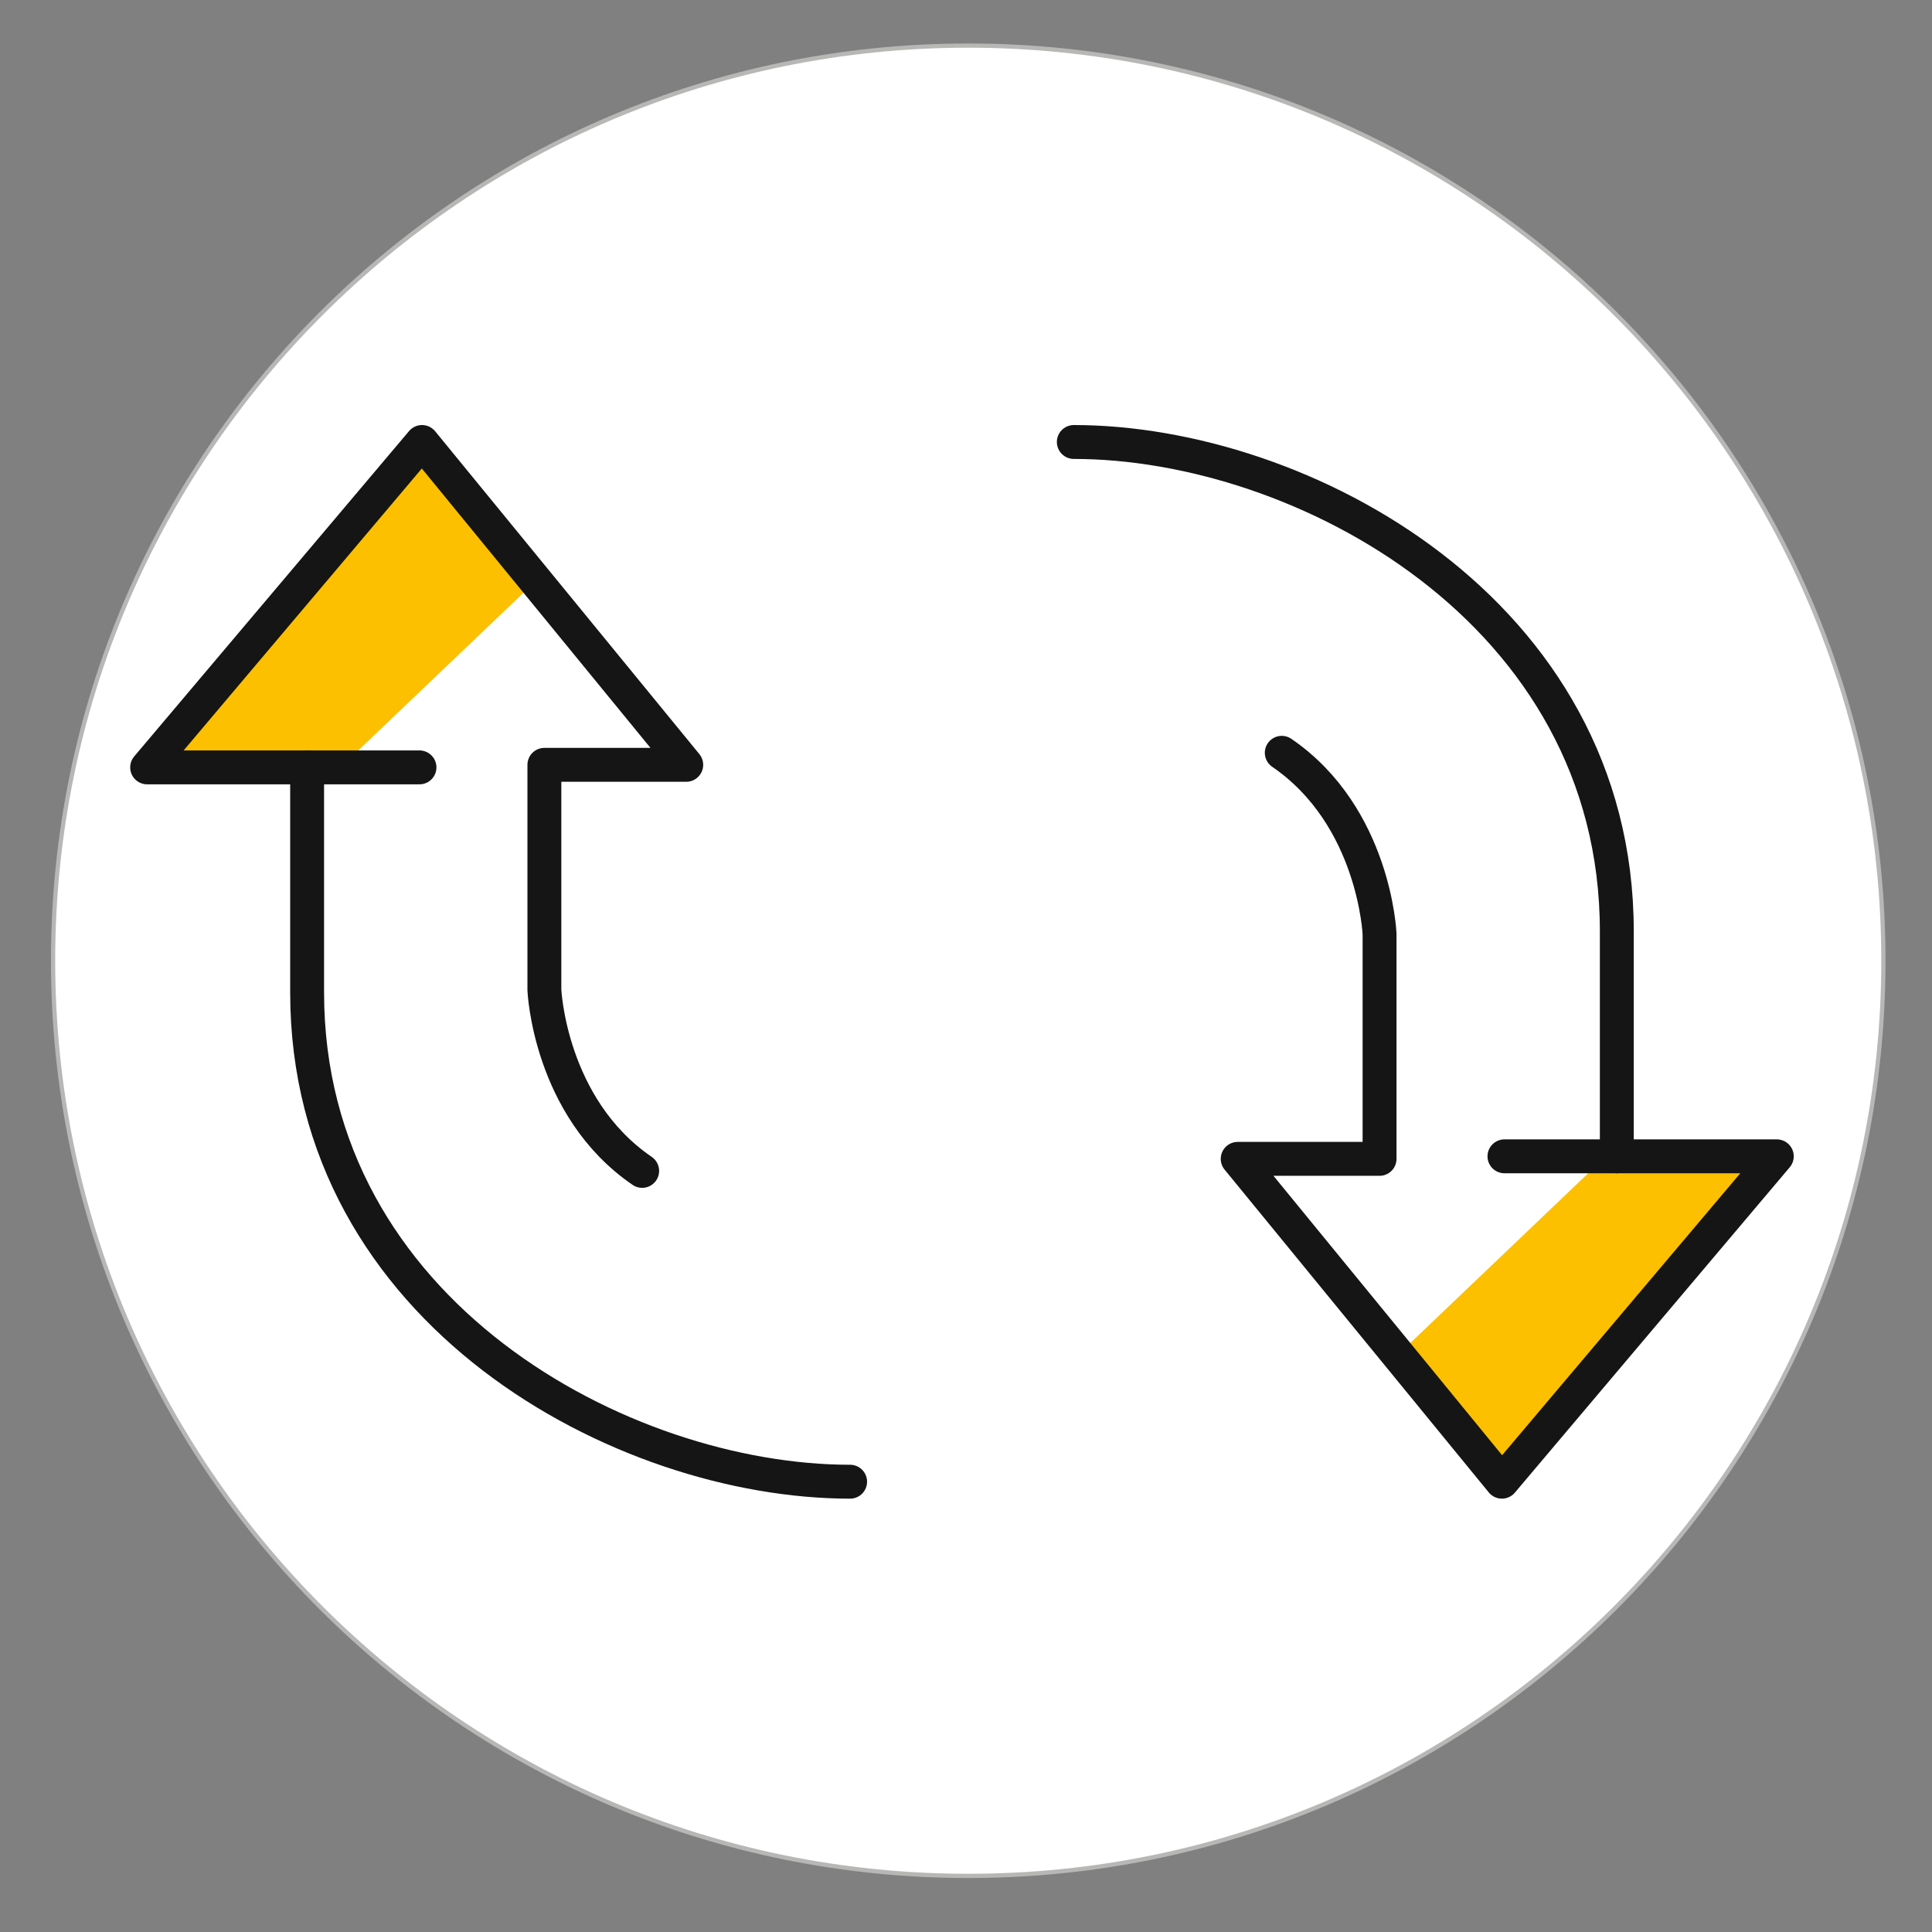 <svg width="114" height="114" viewBox="0 0 114 114" fill="none" xmlns="http://www.w3.org/2000/svg">
<rect x="0" y="0" width="114" height="114" fill="#808080" stroke="none"/>
<path d="M57.132 110.69C86.955 110.69 111.132 86.513 111.132 56.69C111.132 26.867 86.955 2.69 57.132 2.69C27.308 2.69 3.132 26.867 3.132 56.69C3.132 86.513 27.308 110.69 57.132 110.69Z" fill="white" stroke="#B7B7B6" stroke-width="0.25" stroke-miterlimit="10"/>
<path d="M8.352 44.75L25.422 25.55L31.822 34.09L20.092 45.28L8.352 44.75Z" fill="#FCC001"/>
<path d="M105.092 68.45L89.222 87.67L83.032 79.42L94.772 68.22L105.092 68.45Z" fill="#FCC001"/>
<path d="M18.112 45.28H24.752" stroke="#151515" stroke-width="2" stroke-miterlimit="10" stroke-linecap="round" stroke-linejoin="round"/>
<path d="M50.162 87.43C36.742 87.43 18.122 77.47 18.122 58.56V45.28H8.682L24.902 26.08L40.492 45.13H32.122V58.41C32.122 58.41 32.412 65.34 37.892 69.09" stroke="#151515" stroke-width="2" stroke-miterlimit="10" stroke-linecap="round" stroke-linejoin="round"/>
<path d="M63.362 26.08C76.782 26.08 95.402 36.04 95.402 54.95V68.23H104.842L88.622 87.43L73.032 68.38H81.402V55.1C81.402 55.1 81.112 48.17 75.632 44.42" stroke="#151515" stroke-width="2" stroke-miterlimit="10" stroke-linecap="round" stroke-linejoin="round"/>
<path d="M88.772 68.23H95.412" stroke="#151515" stroke-width="2" stroke-miterlimit="10" stroke-linecap="round" stroke-linejoin="round"/>
</svg>
